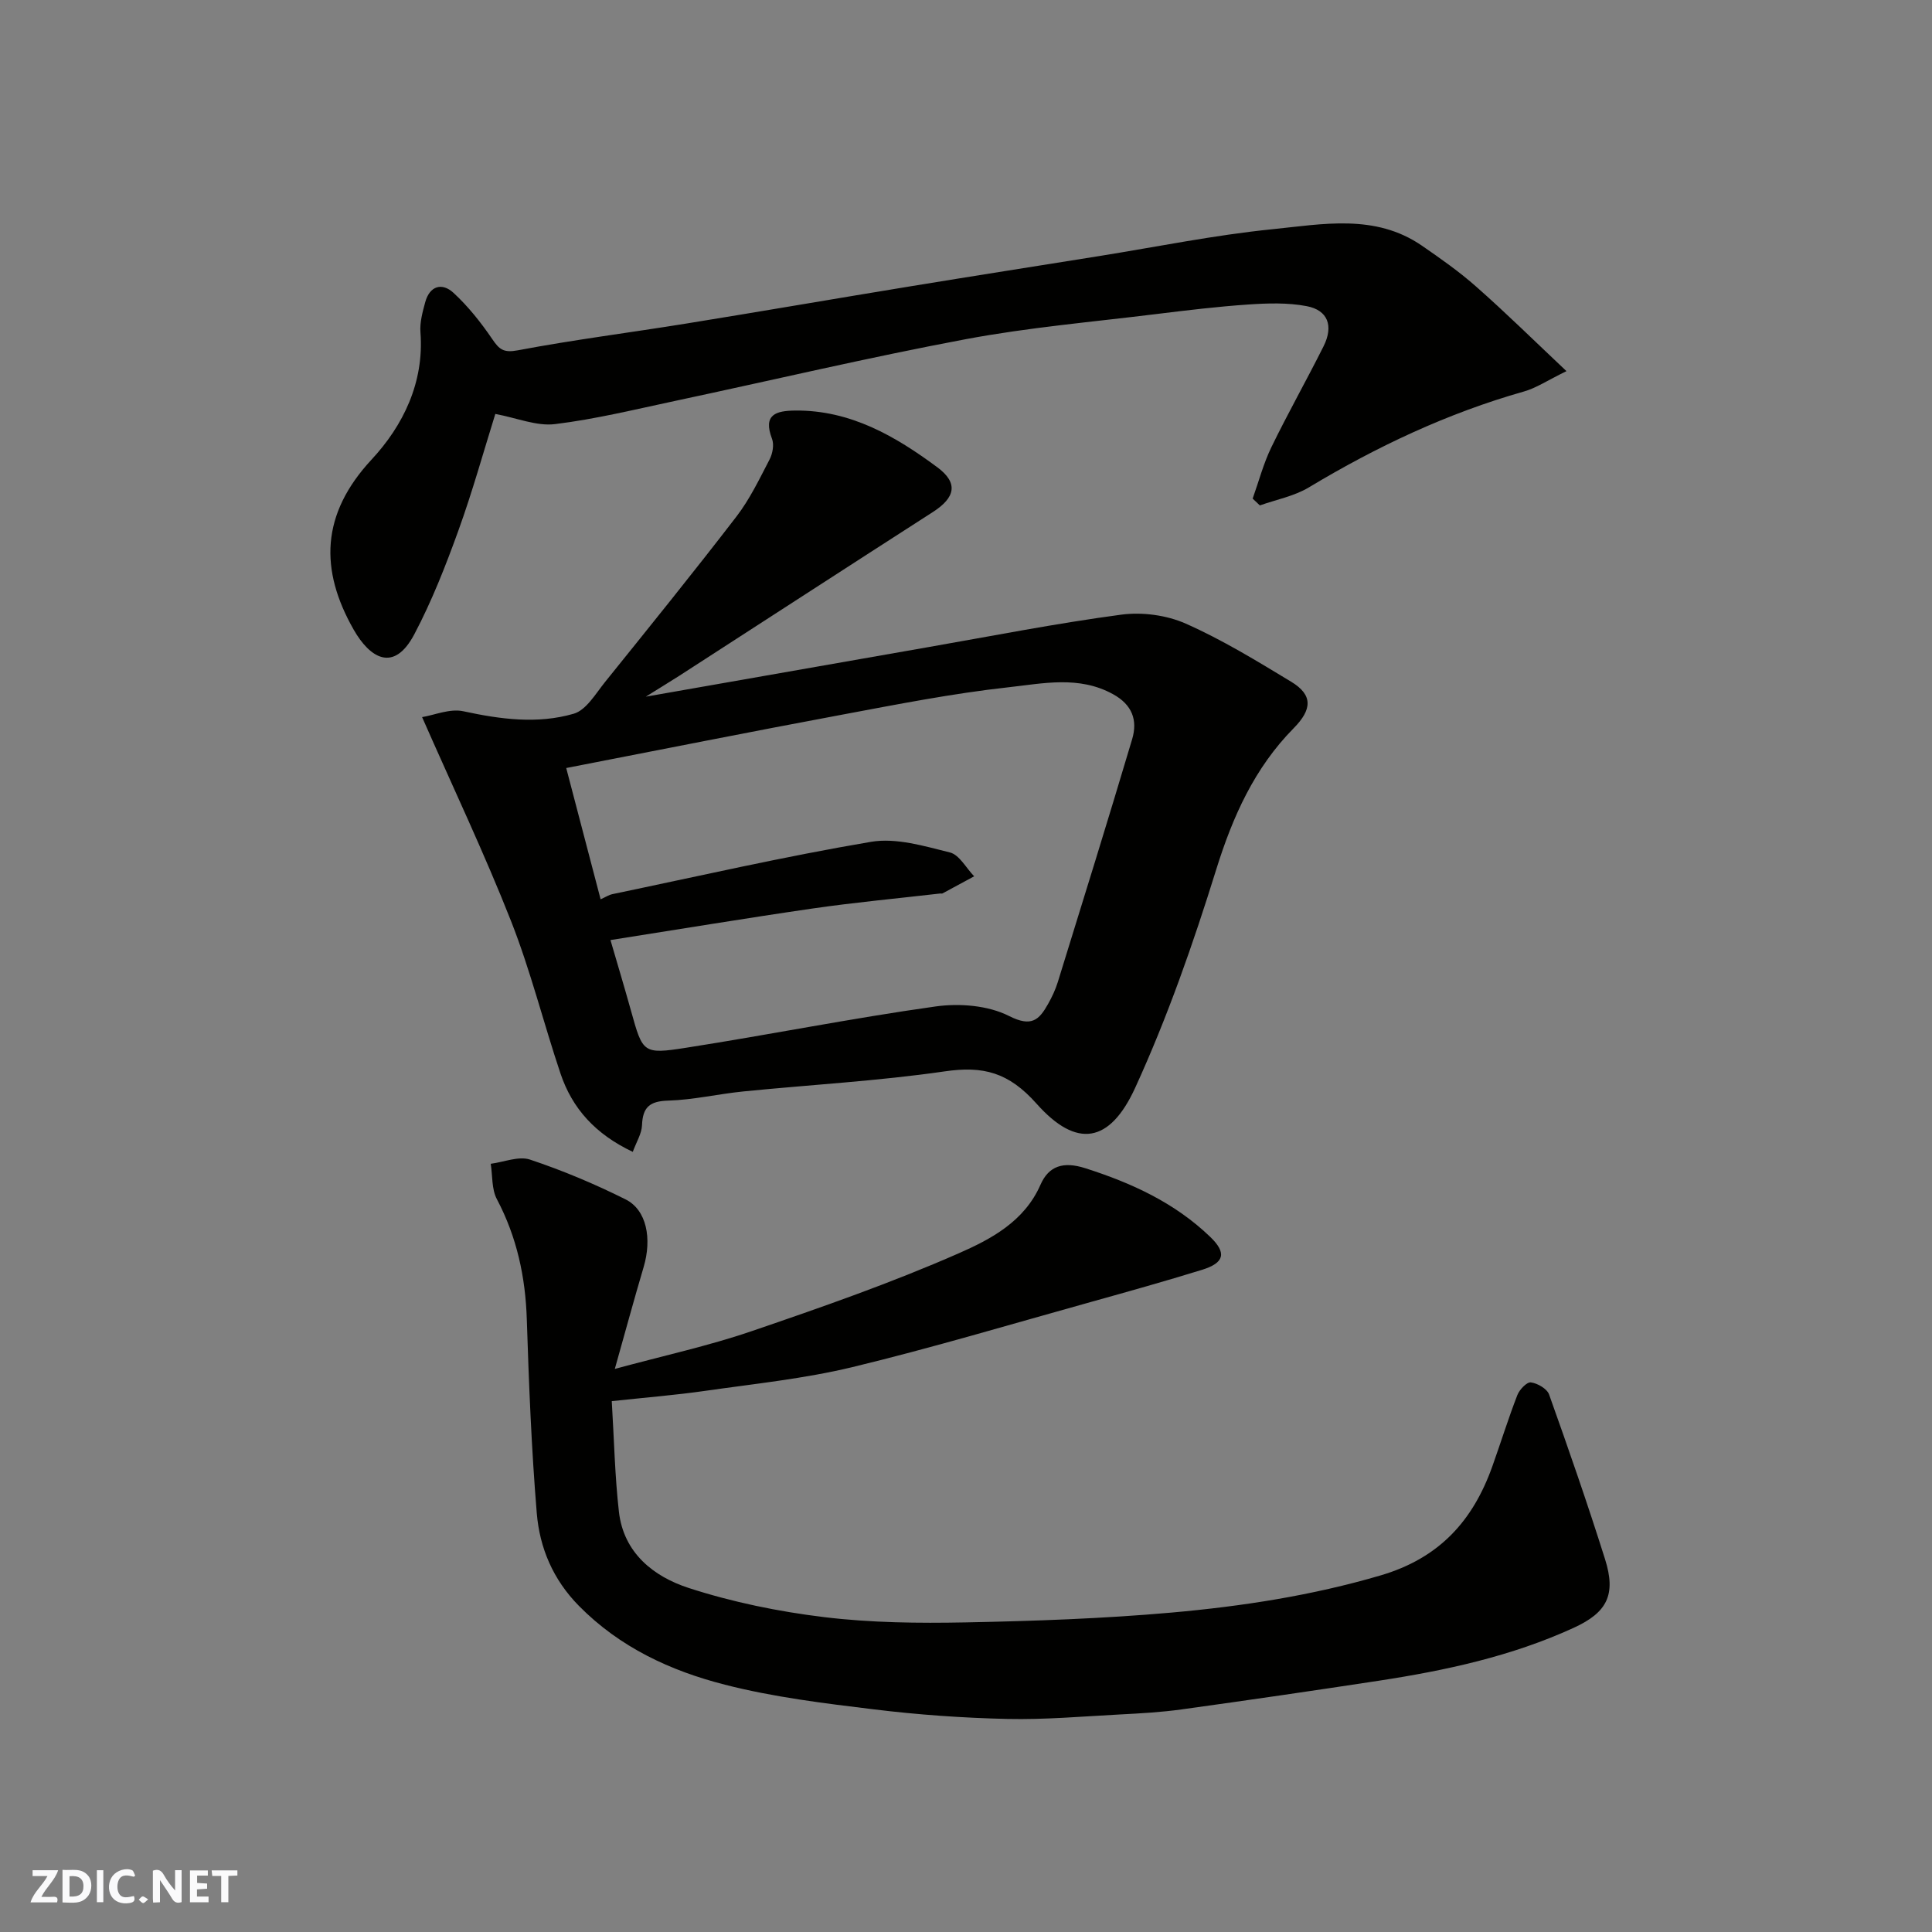 <svg enable-background="new 0 0 400 400" viewBox="0 0 400 400" xmlns="http://www.w3.org/2000/svg"><rect x="0" y="0" width="400" height="400" fill="#808080" stroke="none"/><g fill="#fafafb"><path d="m37.59 393.81c-.92.31-1.52.05-2-.78-.7-1.2-1.52-2.34-2.47-3.78v4.59c-.55.03-.95.05-1.41.07-.03-.37-.06-.64-.06-.91 0-1.91 0-3.81 0-5.7 1.13-.41 1.77-.03 2.29.91.62 1.11 1.38 2.14 2.31 3.19v-4.2h1.35v6.61z"/><path d="m12.94 393.88v-6.75c1.9.19 3.93-.54 5.37 1.29.8 1.01.78 2.88.03 3.97-1.37 1.97-3.4 1.51-5.4 1.49m1.45-1.22c2.04.12 2.92-.58 2.89-2.21-.03-1.51-.98-2.19-2.89-2z"/><path d="m11.81 393.87h-5.49c.68-2.18 2.47-3.48 3.51-5.45h-3.08v-1.21h5.29c-.71 2.13-2.44 3.48-3.47 5.51.86 0 1.63.04 2.39-.01.79-.05 1.14.21.85 1.16"/><path d="m39.33 393.86v-6.61h3.7v1.07h-2.22v1.52c.68.04 1.34.09 2.07.13v1.07c-.72.05-1.38.09-2.1.14v1.48h2.4v1.19h-3.85z"/><path d="m27.71 388.56c-1.15-.3-2.46-.61-3.1.64-.37.73-.41 1.93-.06 2.67.63 1.35 1.99.93 3.17.68.35.94-.01 1.32-.93 1.46-1.62.25-3.05-.27-3.76-1.48-.73-1.24-.6-3.03.31-4.17.88-1.11 2.71-1.7 4-1.16.32.13.44.74.65 1.12-.1.08-.19.16-.28.24"/><path d="m49.15 387.24v1.07c-.59.02-1.17.05-1.87.08v5.44h-1.48v-5.44h-1.85c-.05-.4-.08-.73-.13-1.15z"/><path d="m20.06 387.21h1.33v6.62h-1.33z"/><path d="m30.68 393.25c-.49.38-.8.79-1.05.76-.32-.05-.6-.45-.9-.7.26-.24.51-.64.8-.67.29-.04.62.3 1.15.61"/></g><path d="m133.7 144.24c19.59-3.44 38.98-6.85 58.38-10.24 13.34-2.33 26.64-4.95 40.05-6.74 4.34-.58 9.39.09 13.38 1.86 7.57 3.35 14.71 7.73 21.82 12.03 4.54 2.75 4.33 5.75.51 9.62-8.1 8.21-12.61 18.25-16.04 29.27-4.76 15.33-10.1 30.6-16.77 45.17-5.27 11.5-12.12 12.63-20.41 3.31-5.79-6.51-11.03-7.87-19.05-6.7-13.8 2-27.77 2.76-41.66 4.15-5.21.52-10.38 1.75-15.58 1.9-3.84.11-5.27 1.38-5.41 5.11-.07 1.74-1.16 3.45-1.91 5.5-7.74-3.66-12.54-8.98-14.97-16.23-3.52-10.48-6.19-21.28-10.23-31.54-5.48-13.92-11.92-27.46-18.42-42.24 2.54-.41 5.76-1.82 8.55-1.21 7.66 1.66 15.34 2.69 22.84.51 2.59-.75 4.54-4.15 6.49-6.57 9.14-11.35 18.31-22.69 27.2-34.25 2.76-3.59 4.76-7.78 6.86-11.82.63-1.21.97-3.06.51-4.27-1.92-5.04.79-5.82 4.81-5.86 11.42-.11 20.72 5.3 29.42 11.75 4.42 3.28 3.69 6.29-.93 9.26-17.56 11.28-35.06 22.64-52.59 33.96-2.32 1.48-4.67 2.9-6.85 4.27zm-7.31 50.39c1.37 4.69 2.86 9.65 4.25 14.63 2.43 8.72 2.45 9.07 11.38 7.67 17.24-2.69 34.38-6.13 51.66-8.55 4.96-.7 10.89-.23 15.23 1.97 4.66 2.36 6.22.83 8.1-2.52.79-1.41 1.5-2.91 1.98-4.45 5.19-16.76 10.4-33.52 15.41-50.34 1.16-3.9.05-7.13-4-9.34-7.05-3.86-14.48-2.19-21.58-1.41-11.66 1.28-23.22 3.57-34.77 5.73-18.7 3.49-37.35 7.21-56.82 10.99 2.51 9.58 4.79 18.28 7.12 27.18 1.19-.54 1.75-.92 2.36-1.05 17.86-3.72 35.65-7.81 53.63-10.85 5.2-.88 11 .88 16.33 2.2 1.96.49 3.36 3.23 5.02 4.94-2.18 1.18-4.36 2.37-6.55 3.54-.13.07-.33 0-.49.02-8.79 1.02-17.61 1.83-26.37 3.1-13.92 2.02-27.79 4.33-41.89 6.54z" fill="#010100"/><path d="m126.66 290.09c.49 8.09.64 15.53 1.48 22.9.97 8.54 7.2 13.43 14.44 15.78 9.06 2.94 18.59 4.89 28.06 6.04 9.67 1.17 19.52 1.28 29.28 1.09 14.21-.28 28.45-.78 42.6-2.03 14.62-1.3 29.09-3.52 43.32-7.7 12.15-3.57 19.12-11.3 23.14-22.6 1.75-4.9 3.29-9.88 5.17-14.73.44-1.14 1.97-2.74 2.8-2.63 1.38.18 3.34 1.31 3.77 2.5 4.04 11.31 7.98 22.66 11.59 34.11 2.32 7.36.43 11.03-6.49 14.2-12.85 5.89-26.52 8.84-40.38 10.96-13.58 2.07-27.17 4.05-40.77 5.93-4.23.59-8.52.83-12.8 1.05-7.76.41-15.54 1.1-23.3.93-9.21-.21-18.45-.86-27.6-1.98-10.36-1.26-20.81-2.53-30.88-5.11-11.25-2.87-21.75-7.72-30.22-16.31-5.38-5.46-8.14-12-8.74-19.23-1.1-13.33-1.63-26.71-2.06-40.08-.28-8.81-2.06-17.07-6.2-24.91-1.1-2.08-.88-4.86-1.27-7.32 2.73-.35 5.78-1.65 8.13-.87 6.77 2.26 13.41 5.05 19.79 8.24 4.37 2.18 5.49 8.12 3.73 14.04-1.97 6.63-3.77 13.31-5.96 21.06 10.27-2.79 19.45-4.78 28.28-7.8 14.46-4.94 28.94-9.99 42.91-16.13 6.63-2.91 13.6-6.57 16.94-14.2 1.71-3.9 4.72-4.88 9.26-3.43 9.63 3.07 18.55 7.16 25.89 14.23 3.44 3.32 2.96 5.37-1.73 6.82-7.61 2.35-15.28 4.5-22.95 6.64-16.46 4.58-32.84 9.49-49.43 13.5-9.97 2.4-20.27 3.45-30.45 4.91-6.15.88-12.35 1.38-19.35 2.13z" fill="#010100"/><path d="m324.32 76.84c-3.94 1.92-6.26 3.5-8.82 4.22-15.8 4.48-30.46 11.4-44.5 19.84-3.04 1.83-6.75 2.53-10.16 3.74-.5-.47-.99-.94-1.49-1.41 1.27-3.55 2.23-7.25 3.87-10.63 3.43-7.06 7.3-13.89 10.81-20.91 2.11-4.22.9-7.48-3.52-8.31-3.89-.74-8.02-.61-12.01-.34-6.38.43-12.74 1.2-19.09 1.98-13.16 1.63-26.42 2.76-39.43 5.2-20.15 3.78-40.13 8.51-60.19 12.78-8.27 1.76-16.53 3.79-24.9 4.81-3.78.46-7.82-1.26-12.34-2.11-2.44 7.81-4.73 16.08-7.64 24.13-2.64 7.31-5.5 14.61-9.12 21.47-4.31 8.17-9.28 4.81-12.55-.91-7.09-12.42-6.82-23.93 3.69-35.24 6.5-7 10.92-15.92 10.12-26.35-.16-2.05.44-4.21.99-6.24.93-3.41 3.5-4.1 5.84-1.94 3.05 2.81 5.7 6.15 8.04 9.59 1.46 2.15 2.34 2.87 5.29 2.32 11.55-2.19 23.24-3.66 34.86-5.54 15.47-2.5 30.9-5.17 46.36-7.7 13.05-2.14 26.12-4.19 39.18-6.28 11.93-1.91 23.81-4.34 35.81-5.55 10.42-1.05 21.29-3.25 30.95 3.39 3.89 2.68 7.79 5.42 11.32 8.55 6.04 5.32 11.78 10.98 18.63 17.44z" fill="#010100"/></svg>
